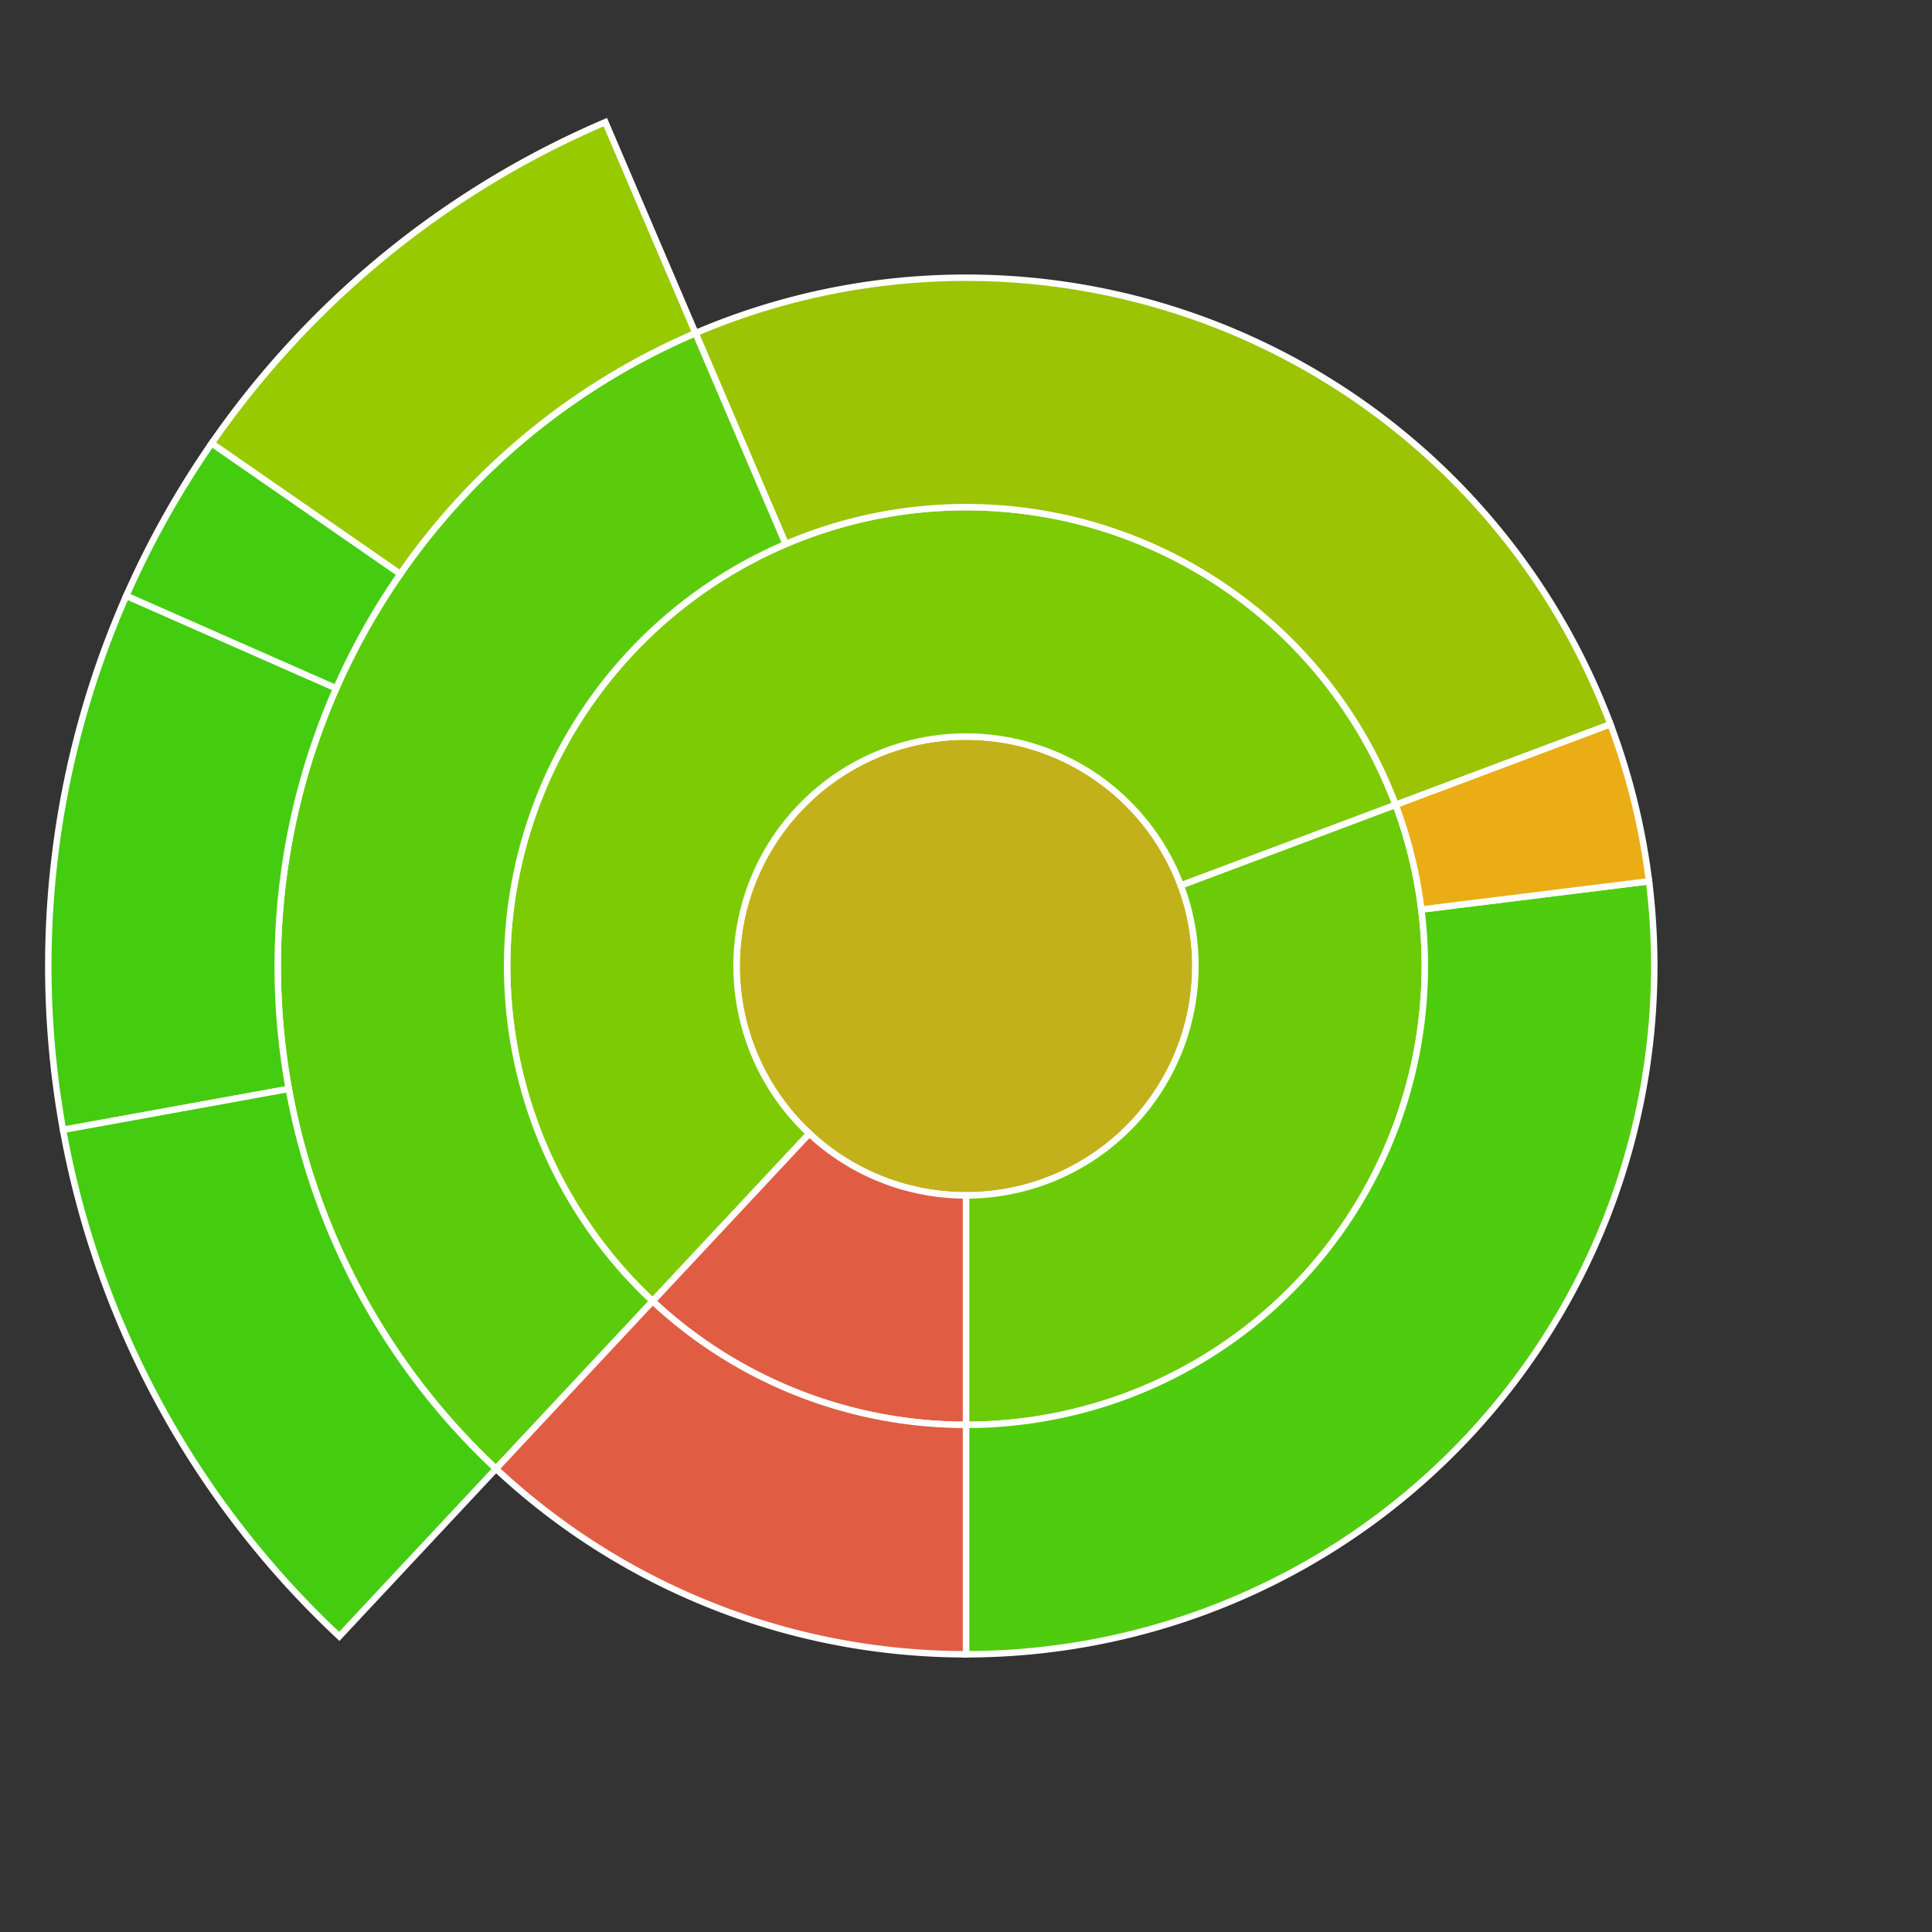 <svg baseProfile="full" width="300" height="300" viewBox="0 0 300 300" version="1.1"
xmlns="http://www.w3.org/2000/svg" xmlns:ev="http://www.w3.org/2001/xml-events"
xmlns:xlink="http://www.w3.org/1999/xlink">

<rect x="0" y="0" width="300" height="300" fill="#333333" stroke="none"/>

<style>rect.s{mask:url(#mask);}</style>
<defs>
  <pattern id="white" width="4" height="4" patternUnits="userSpaceOnUse" patternTransform="rotate(45)">
    <rect width="2" height="2" transform="translate(0,0)" fill="white"></rect>
  </pattern>
  <mask id="mask">
    <rect x="0" y="0" width="100%" height="100%" fill="url(#white)"></rect>
  </mask>
</defs>

<circle cx="150.0" cy="150.0" fill="#c3b11b" r="35.625" stroke="white" stroke-width="1" />
<path d="M 150.0 185.625 L 150.0 221.25 A 71.25 71.25 0 0 0 216.707 124.965 L 183.353 137.482 A 35.625 35.625 0 0 1 150.0 185.625 z" fill="#6ccb08" stroke="white" stroke-width="1" />
<path d="M 150.0 221.25 L 150.0 256.875 A 106.875 106.875 0 0 0 256.062 136.843 L 220.708 141.229 A 71.25 71.25 0 0 1 150.0 221.25 z" fill="#4fcc0e" stroke="white" stroke-width="1" />
<path d="M 220.708 141.229 L 256.062 136.843 A 106.875 106.875 0 0 0 250.06 112.447 L 216.707 124.965 A 71.25 71.25 0 0 1 220.708 141.229 z" fill="#ebad15" stroke="white" stroke-width="1" />
<path d="M 183.353 137.482 L 216.707 124.965 A 71.25 71.25 0 1 0 101.343 202.048 L 125.671 176.024 A 35.625 35.625 0 1 1 183.353 137.482 z" fill="#7dcb05" stroke="white" stroke-width="1" />
<path d="M 216.707 124.965 L 250.06 112.447 A 106.875 106.875 0 0 0 107.995 51.725 L 121.997 84.484 A 71.25 71.25 0 0 1 216.707 124.965 z" fill="#9bc405" stroke="white" stroke-width="1" />
<path d="M 121.997 84.484 L 107.995 51.725 A 106.875 106.875 0 0 0 77.014 228.072 L 101.343 202.048 A 71.25 71.25 0 0 1 121.997 84.484 z" fill="#5bcc0c" stroke="white" stroke-width="1" />
<path d="M 107.995 51.725 L 93.994 18.967 A 142.5 142.5 0 0 0 32.865 68.848 L 62.149 89.136 A 106.875 106.875 0 0 1 107.995 51.725 z" fill="#97ca00" stroke="white" stroke-width="1" />
<path d="M 62.149 89.136 L 32.865 68.848 A 142.5 142.5 0 0 0 19.604 92.527 L 52.203 106.895 A 106.875 106.875 0 0 1 62.149 89.136 z" fill="#4c1" stroke="white" stroke-width="1" />
<path d="M 52.203 106.895 L 19.604 92.527 A 142.5 142.5 0 0 0 9.79 175.444 L 44.843 169.083 A 106.875 106.875 0 0 1 52.203 106.895 z" fill="#4c1" stroke="white" stroke-width="1" />
<path d="M 44.843 169.083 L 9.79 175.444 A 142.5 142.5 0 0 0 52.685 254.097 L 77.014 228.072 A 106.875 106.875 0 0 1 44.843 169.083 z" fill="#4c1" stroke="white" stroke-width="1" />
<path d="M 125.671 176.024 L 101.343 202.048 A 71.25 71.25 0 0 0 150 221.25 L 150.0 185.625 A 35.625 35.625 0 0 1 125.671 176.024 z" fill="#e05d44" stroke="white" stroke-width="1" />
<path d="M 101.343 202.048 L 77.014 228.072 A 106.875 106.875 0 0 0 150 256.875 L 150 221.25 A 71.25 71.25 0 0 1 101.343 202.048 z" fill="#e05d44" stroke="white" stroke-width="1" />
</svg>